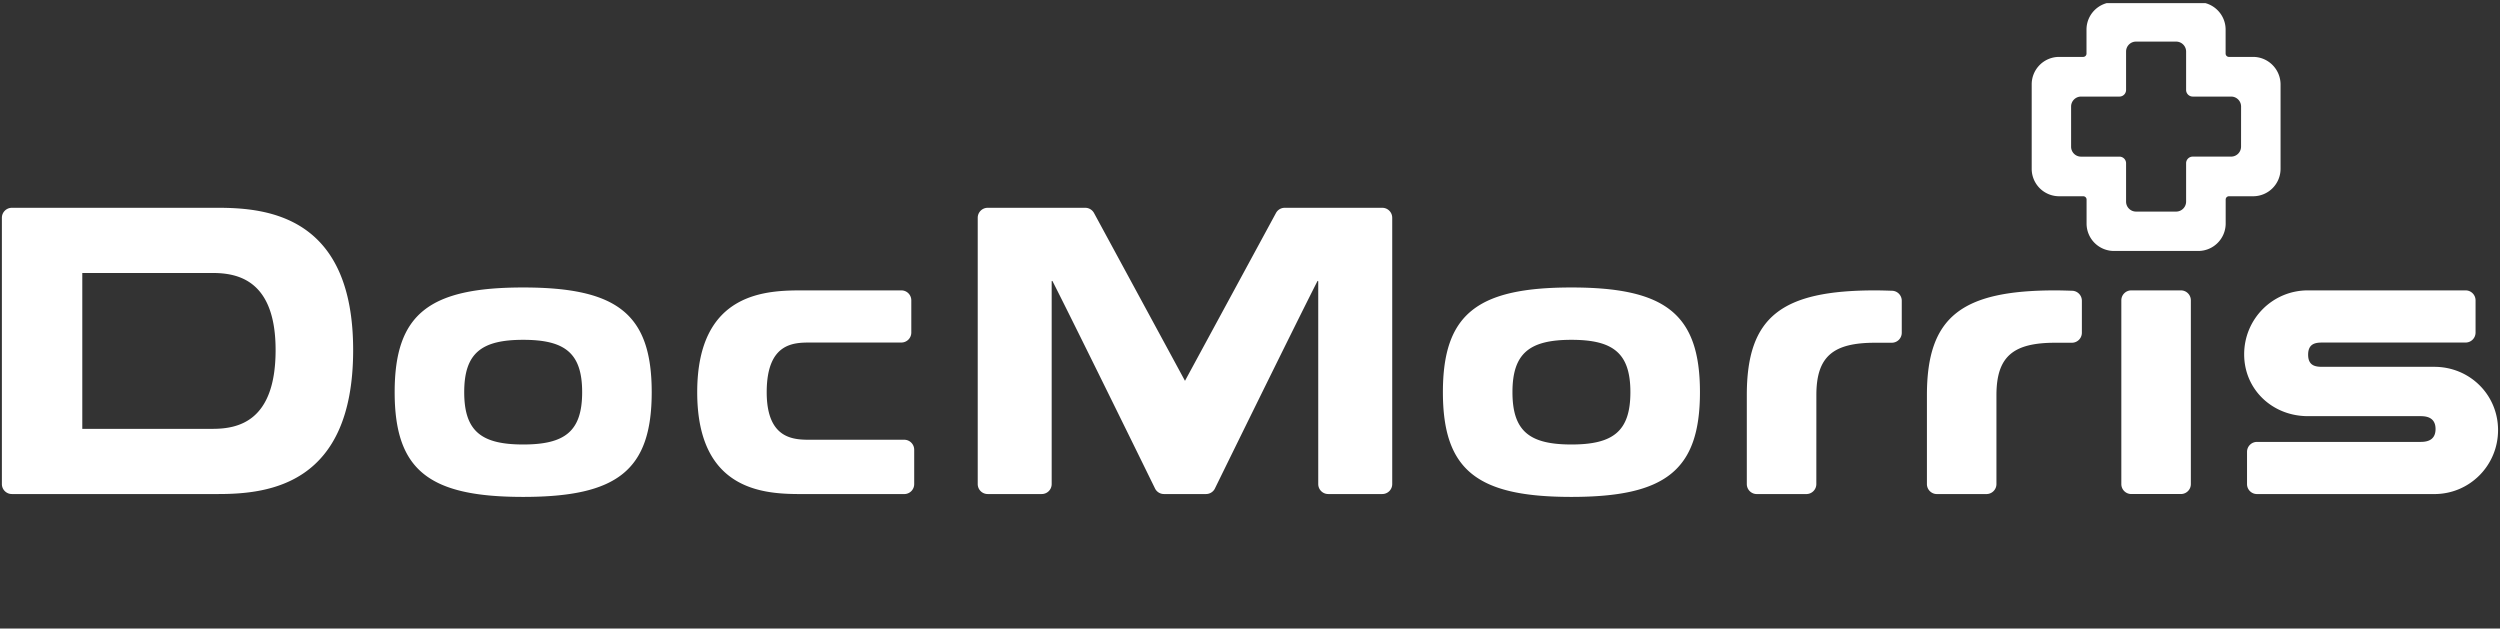 <svg width="704" height="177" fill="none" xmlns="http://www.w3.org/2000/svg"><rect width="100%" height="100%" fill="#333333" stroke="none"/><g clip-path="url(#clip0_5487_1351)" fill="#fff"><path d="M147.329 125.168c-11.705 0-16.606-3.674-16.606-14.732 0-11.05 4.901-14.742 16.606-14.742 11.724 0 16.607 3.693 16.607 14.742 0 11.058-4.883 14.732-16.607 14.732zm0-44.215c-26.399 0-36.192 7.376-36.192 29.483 0 22.098 9.793 29.492 36.192 29.492 26.4 0 36.193-7.394 36.193-29.492s-9.793-29.483-36.193-29.483zM616.944 136.315v-51.74a2.798 2.798 0 00-2.802-2.802h-13.973a2.804 2.804 0 00-2.802 2.803v51.739a2.798 2.798 0 002.802 2.803h13.992a2.794 2.794 0 002.783-2.803zM631.081 41.3a2.804 2.804 0 01-2.802 2.802h-10.824a1.865 1.865 0 00-1.846 1.865v10.806a2.82 2.82 0 01-2.812 2.811h-11.292a2.811 2.811 0 01-2.802-2.811V45.977a1.866 1.866 0 00-1.847-1.865h-10.833a2.797 2.797 0 01-2.802-2.802V30.008a2.812 2.812 0 012.802-2.812h10.824a1.868 1.868 0 001.856-1.865V14.517a2.803 2.803 0 012.802-2.802h11.292a2.812 2.812 0 012.812 2.802V25.33c0 1.022.824 1.856 1.855 1.865h10.824a2.805 2.805 0 012.802 2.812l-.009 11.292zm3.392-25.274h-6.803a.94.94 0 01-.937-.938V8.331c0-4.254-3.458-7.722-7.722-7.722h-23.729a7.717 7.717 0 00-7.722 7.722v6.757a.934.934 0 01-.937.938h-6.804a7.723 7.723 0 00-7.694 7.722v23.794a7.723 7.723 0 007.722 7.722h6.794c.516 0 .938.422.938.928v6.794a7.72 7.72 0 007.722 7.685h23.728c4.255 0 7.694-3.44 7.722-7.685v-6.794c0-.516.413-.928.938-.928h6.794a7.723 7.723 0 007.722-7.722V23.748c-.028-4.265-3.477-7.713-7.732-7.723zM59.88 120.761H23.174V76.874H59.88c7.075 0 17.824 2.006 17.73 21.948-.084 19.943-10.655 21.939-17.73 21.939zm1.613-62.245H3.343A2.812 2.812 0 00.53 61.318v75a2.806 2.806 0 002.812 2.802h58.15c14.413 0 37.851-2.802 37.955-40.307.102-37.505-23.533-40.297-37.955-40.297zM257.438 136.325v-9.69a2.81 2.81 0 00-2.802-2.802h-26.39c-4.545 0-12.342 0-12.342-13.383 0-13.992 7.684-13.992 12.342-13.992h25.575a2.806 2.806 0 002.802-2.81v-9.072a2.798 2.798 0 00-2.802-2.803h-27.534c-9.868 0-29.951 0-29.951 28.677s20.083 28.677 29.951 28.677h28.339a2.795 2.795 0 002.812-2.802zM685.524 103.3h-31.235c-1.836 0-4.32 0-4.32-3.42 0-3.421 2.493-3.421 4.32-3.421h40.073a2.8 2.8 0 002.755-2.803v-9.08a2.804 2.804 0 00-2.802-2.803h-44.43c-9.943 0-17.928 8.06-17.928 18.003s7.985 17.412 17.928 17.412h31.535c1.302 0 4.432 0 4.432 3.627s-3.13 3.627-4.432 3.627h-45.855a2.804 2.804 0 00-2.802 2.802v9.081a2.804 2.804 0 002.802 2.802h49.959c9.953 0 17.928-8.069 17.928-18.003.009-9.962-7.975-17.824-17.928-17.824zM491.902 136.315a2.806 2.806 0 002.802 2.812h13.973a2.811 2.811 0 002.802-2.812s.01-18.602.01-25.068c0-11.049 4.892-14.732 16.606-14.732h4.63a2.806 2.806 0 002.811-2.802v-9.034a2.806 2.806 0 00-2.811-2.803s-2.934-.103-4.63-.103c-26.399 0-36.193 7.376-36.193 29.474v25.068zM542.621 136.315a2.806 2.806 0 002.802 2.812h13.973a2.812 2.812 0 002.802-2.812v-25.068c.009-11.049 4.901-14.732 16.616-14.732h4.629a2.812 2.812 0 002.812-2.802v-9.034a2.812 2.812 0 00-2.812-2.803s-2.933-.103-4.629-.103c-26.4 0-36.193 7.376-36.193 29.474v25.068zM442.513 125.168c-11.714 0-16.606-3.674-16.606-14.732 0-11.05 4.901-14.742 16.606-14.742 11.705 0 16.606 3.693 16.606 14.742 0 11.058-4.901 14.732-16.606 14.732zm0-44.215c-26.399 0-36.193 7.376-36.193 29.483 0 22.098 9.794 29.492 36.193 29.492 26.399 0 36.193-7.394 36.193-29.492s-9.803-29.483-36.193-29.483zM339.616 139.12a2.793 2.793 0 002.446-1.443s21.489-43.859 28.865-58.385c.028-.047.093-.168.15-.187.056-.01.14 0 .14.187v57.026a2.806 2.806 0 002.812 2.802h15.228a2.802 2.802 0 002.793-2.802v-75a2.804 2.804 0 00-2.802-2.802h-27.477a2.79 2.79 0 00-2.465 1.48s-25.406 46.858-25.612 47.251c-.206-.393-25.613-47.25-25.613-47.25a2.813 2.813 0 00-2.474-1.481H278.13a2.81 2.81 0 00-2.802 2.802v75a2.796 2.796 0 002.793 2.802h15.228a2.798 2.798 0 002.803-2.802V79.292c0-.187.093-.197.149-.187.057.019.122.14.15.187 7.376 14.526 28.865 58.385 28.865 58.385a2.8 2.8 0 002.455 1.443h11.845z"/></g><defs><clipPath id="clip0_5487_1351"><path fill="#fff" transform="translate(.469 .875)" d="M0 0h703v176H0z"/></clipPath></defs></svg>